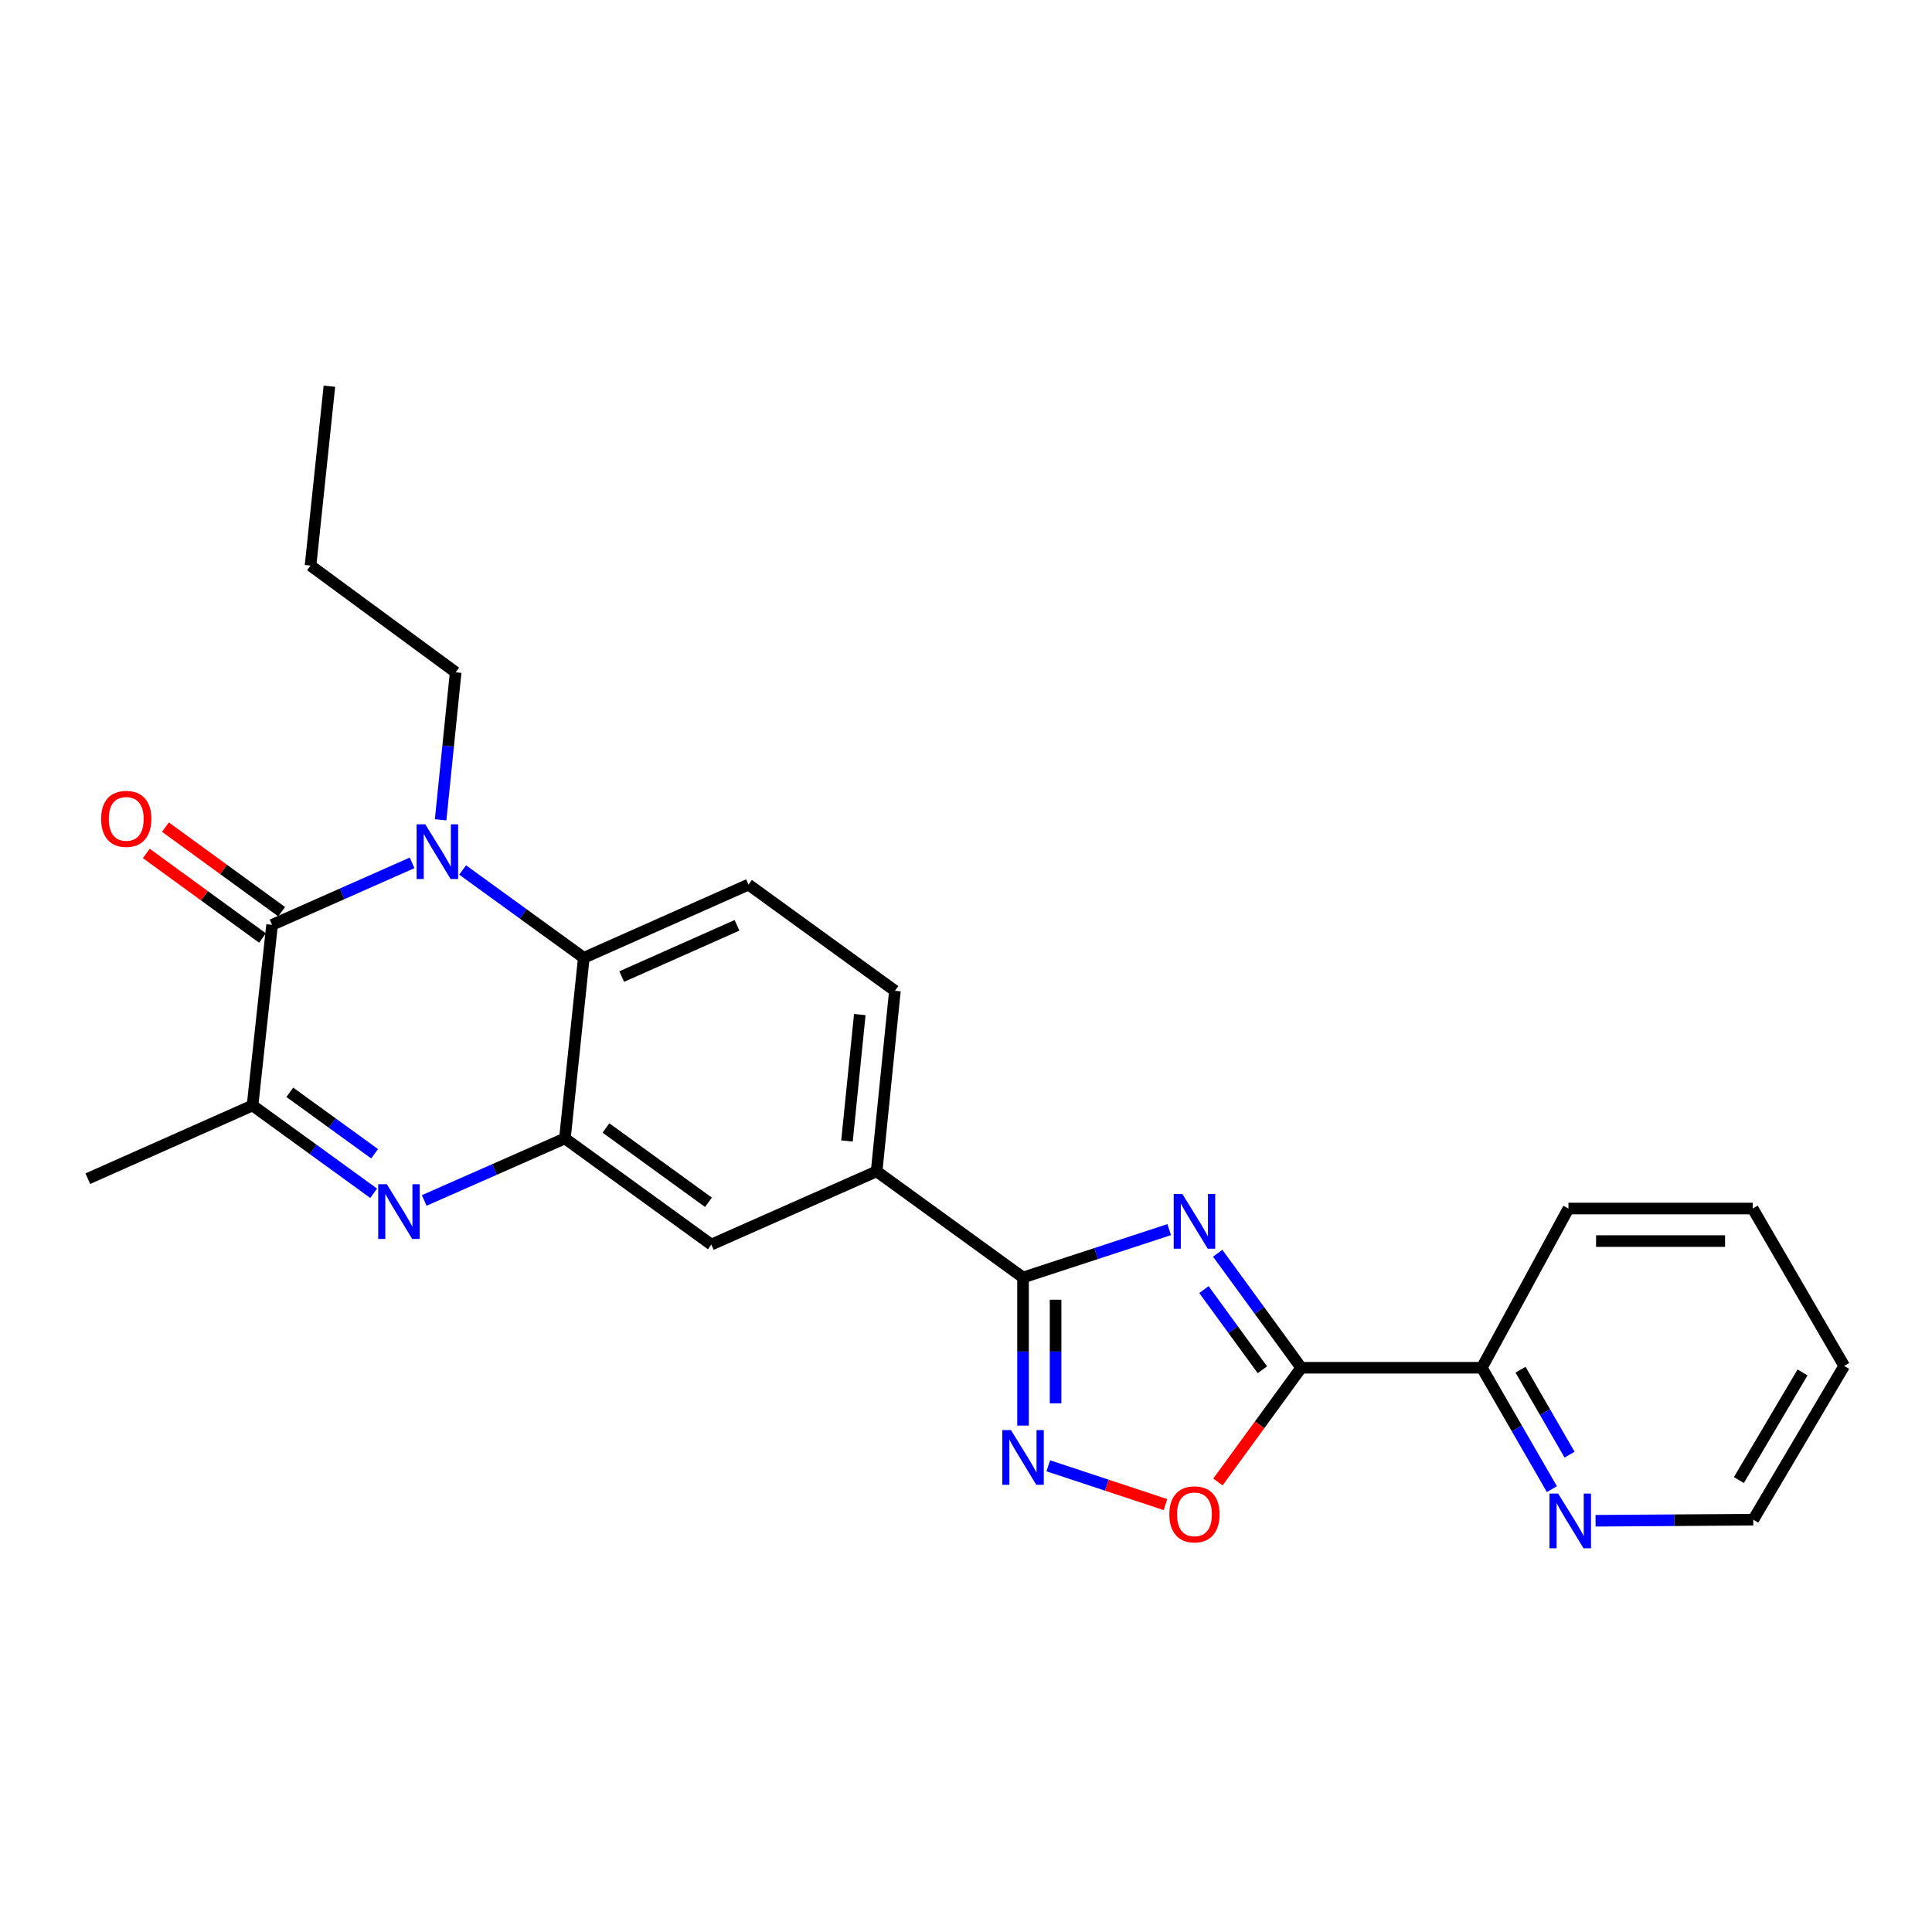 <?xml version='1.0' encoding='iso-8859-1'?>
<svg version='1.1' baseProfile='full'
              xmlns='http://www.w3.org/2000/svg'
                      xmlns:rdkit='http://www.rdkit.org/xml'
                      xmlns:xlink='http://www.w3.org/1999/xlink'
                  xml:space='preserve'
width='1000px' height='1000px' viewBox='0 0 1000 1000'>
<!-- END OF HEADER -->
<rect style='opacity:1.0;fill:#FFFFFF;stroke:none' width='1000' height='1000' x='0' y='0'> </rect>
<path class='bond-2' d='M 630.285,648.674 L 651.895,678.312' style='fill:none;fill-rule:evenodd;stroke:#0000FF;stroke-width:6px;stroke-linecap:butt;stroke-linejoin:miter;stroke-opacity:1' />
<path class='bond-2' d='M 651.895,678.312 L 673.506,707.949' style='fill:none;fill-rule:evenodd;stroke:#000000;stroke-width:6px;stroke-linecap:butt;stroke-linejoin:miter;stroke-opacity:1' />
<path class='bond-2' d='M 623.156,667.491 L 638.283,688.237' style='fill:none;fill-rule:evenodd;stroke:#0000FF;stroke-width:6px;stroke-linecap:butt;stroke-linejoin:miter;stroke-opacity:1' />
<path class='bond-2' d='M 638.283,688.237 L 653.411,708.983' style='fill:none;fill-rule:evenodd;stroke:#000000;stroke-width:6px;stroke-linecap:butt;stroke-linejoin:miter;stroke-opacity:1' />
<path class='bond-4' d='M 605.176,636.451 L 567.347,648.84' style='fill:none;fill-rule:evenodd;stroke:#0000FF;stroke-width:6px;stroke-linecap:butt;stroke-linejoin:miter;stroke-opacity:1' />
<path class='bond-4' d='M 567.347,648.84 L 529.518,661.229' style='fill:none;fill-rule:evenodd;stroke:#000000;stroke-width:6px;stroke-linecap:butt;stroke-linejoin:miter;stroke-opacity:1' />
<path class='bond-0' d='M 239.462,450.307 L 270.816,473.035' style='fill:none;fill-rule:evenodd;stroke:#0000FF;stroke-width:6px;stroke-linecap:butt;stroke-linejoin:miter;stroke-opacity:1' />
<path class='bond-0' d='M 270.816,473.035 L 302.171,495.763' style='fill:none;fill-rule:evenodd;stroke:#000000;stroke-width:6px;stroke-linecap:butt;stroke-linejoin:miter;stroke-opacity:1' />
<path class='bond-1' d='M 213.303,446.616 L 177.062,462.659' style='fill:none;fill-rule:evenodd;stroke:#0000FF;stroke-width:6px;stroke-linecap:butt;stroke-linejoin:miter;stroke-opacity:1' />
<path class='bond-1' d='M 177.062,462.659 L 140.822,478.702' style='fill:none;fill-rule:evenodd;stroke:#000000;stroke-width:6px;stroke-linecap:butt;stroke-linejoin:miter;stroke-opacity:1' />
<path class='bond-17' d='M 228.064,424.333 L 231.959,386.159' style='fill:none;fill-rule:evenodd;stroke:#0000FF;stroke-width:6px;stroke-linecap:butt;stroke-linejoin:miter;stroke-opacity:1' />
<path class='bond-17' d='M 231.959,386.159 L 235.853,347.985' style='fill:none;fill-rule:evenodd;stroke:#000000;stroke-width:6px;stroke-linecap:butt;stroke-linejoin:miter;stroke-opacity:1' />
<path class='bond-14' d='M 145.779,471.891 L 115.706,450.003' style='fill:none;fill-rule:evenodd;stroke:#000000;stroke-width:6px;stroke-linecap:butt;stroke-linejoin:miter;stroke-opacity:1' />
<path class='bond-14' d='M 115.706,450.003 L 85.633,428.115' style='fill:none;fill-rule:evenodd;stroke:#FF0000;stroke-width:6px;stroke-linecap:butt;stroke-linejoin:miter;stroke-opacity:1' />
<path class='bond-14' d='M 135.866,485.512 L 105.793,463.624' style='fill:none;fill-rule:evenodd;stroke:#000000;stroke-width:6px;stroke-linecap:butt;stroke-linejoin:miter;stroke-opacity:1' />
<path class='bond-14' d='M 105.793,463.624 L 75.719,441.735' style='fill:none;fill-rule:evenodd;stroke:#FF0000;stroke-width:6px;stroke-linecap:butt;stroke-linejoin:miter;stroke-opacity:1' />
<path class='bond-28' d='M 140.822,478.702 L 130.715,572.188' style='fill:none;fill-rule:evenodd;stroke:#000000;stroke-width:6px;stroke-linecap:butt;stroke-linejoin:miter;stroke-opacity:1' />
<path class='bond-9' d='M 673.506,707.949 L 651.953,737.511' style='fill:none;fill-rule:evenodd;stroke:#000000;stroke-width:6px;stroke-linecap:butt;stroke-linejoin:miter;stroke-opacity:1' />
<path class='bond-9' d='M 651.953,737.511 L 630.4,767.073' style='fill:none;fill-rule:evenodd;stroke:#FF0000;stroke-width:6px;stroke-linecap:butt;stroke-linejoin:miter;stroke-opacity:1' />
<path class='bond-13' d='M 673.506,707.949 L 766.992,707.949' style='fill:none;fill-rule:evenodd;stroke:#000000;stroke-width:6px;stroke-linecap:butt;stroke-linejoin:miter;stroke-opacity:1' />
<path class='bond-3' d='M 219.581,621.355 L 255.986,605.302' style='fill:none;fill-rule:evenodd;stroke:#0000FF;stroke-width:6px;stroke-linecap:butt;stroke-linejoin:miter;stroke-opacity:1' />
<path class='bond-3' d='M 255.986,605.302 L 292.39,589.25' style='fill:none;fill-rule:evenodd;stroke:#000000;stroke-width:6px;stroke-linecap:butt;stroke-linejoin:miter;stroke-opacity:1' />
<path class='bond-8' d='M 193.414,617.643 L 162.064,594.915' style='fill:none;fill-rule:evenodd;stroke:#0000FF;stroke-width:6px;stroke-linecap:butt;stroke-linejoin:miter;stroke-opacity:1' />
<path class='bond-8' d='M 162.064,594.915 L 130.715,572.188' style='fill:none;fill-rule:evenodd;stroke:#000000;stroke-width:6px;stroke-linecap:butt;stroke-linejoin:miter;stroke-opacity:1' />
<path class='bond-8' d='M 193.897,597.186 L 171.952,581.276' style='fill:none;fill-rule:evenodd;stroke:#0000FF;stroke-width:6px;stroke-linecap:butt;stroke-linejoin:miter;stroke-opacity:1' />
<path class='bond-8' d='M 171.952,581.276 L 150.007,565.367' style='fill:none;fill-rule:evenodd;stroke:#000000;stroke-width:6px;stroke-linecap:butt;stroke-linejoin:miter;stroke-opacity:1' />
<path class='bond-6' d='M 529.518,661.229 L 529.518,699.555' style='fill:none;fill-rule:evenodd;stroke:#000000;stroke-width:6px;stroke-linecap:butt;stroke-linejoin:miter;stroke-opacity:1' />
<path class='bond-6' d='M 529.518,699.555 L 529.518,737.881' style='fill:none;fill-rule:evenodd;stroke:#0000FF;stroke-width:6px;stroke-linecap:butt;stroke-linejoin:miter;stroke-opacity:1' />
<path class='bond-6' d='M 546.364,672.727 L 546.364,699.555' style='fill:none;fill-rule:evenodd;stroke:#000000;stroke-width:6px;stroke-linecap:butt;stroke-linejoin:miter;stroke-opacity:1' />
<path class='bond-6' d='M 546.364,699.555 L 546.364,726.383' style='fill:none;fill-rule:evenodd;stroke:#0000FF;stroke-width:6px;stroke-linecap:butt;stroke-linejoin:miter;stroke-opacity:1' />
<path class='bond-10' d='M 529.518,661.229 L 453.739,606.292' style='fill:none;fill-rule:evenodd;stroke:#000000;stroke-width:6px;stroke-linecap:butt;stroke-linejoin:miter;stroke-opacity:1' />
<path class='bond-5' d='M 292.39,589.25 L 368.179,644.187' style='fill:none;fill-rule:evenodd;stroke:#000000;stroke-width:6px;stroke-linecap:butt;stroke-linejoin:miter;stroke-opacity:1' />
<path class='bond-5' d='M 313.646,583.85 L 366.698,622.306' style='fill:none;fill-rule:evenodd;stroke:#000000;stroke-width:6px;stroke-linecap:butt;stroke-linejoin:miter;stroke-opacity:1' />
<path class='bond-26' d='M 292.39,589.25 L 302.171,495.763' style='fill:none;fill-rule:evenodd;stroke:#000000;stroke-width:6px;stroke-linecap:butt;stroke-linejoin:miter;stroke-opacity:1' />
<path class='bond-25' d='M 542.595,758.698 L 572.926,768.737' style='fill:none;fill-rule:evenodd;stroke:#0000FF;stroke-width:6px;stroke-linecap:butt;stroke-linejoin:miter;stroke-opacity:1' />
<path class='bond-25' d='M 572.926,768.737 L 603.258,778.776' style='fill:none;fill-rule:evenodd;stroke:#FF0000;stroke-width:6px;stroke-linecap:butt;stroke-linejoin:miter;stroke-opacity:1' />
<path class='bond-7' d='M 302.171,495.763 L 387.412,457.869' style='fill:none;fill-rule:evenodd;stroke:#000000;stroke-width:6px;stroke-linecap:butt;stroke-linejoin:miter;stroke-opacity:1' />
<path class='bond-7' d='M 321.8,505.472 L 381.469,478.946' style='fill:none;fill-rule:evenodd;stroke:#000000;stroke-width:6px;stroke-linecap:butt;stroke-linejoin:miter;stroke-opacity:1' />
<path class='bond-18' d='M 130.715,572.188 L 45.455,610.083' style='fill:none;fill-rule:evenodd;stroke:#000000;stroke-width:6px;stroke-linecap:butt;stroke-linejoin:miter;stroke-opacity:1' />
<path class='bond-11' d='M 453.739,606.292 L 368.179,644.187' style='fill:none;fill-rule:evenodd;stroke:#000000;stroke-width:6px;stroke-linecap:butt;stroke-linejoin:miter;stroke-opacity:1' />
<path class='bond-16' d='M 453.739,606.292 L 463.21,512.815' style='fill:none;fill-rule:evenodd;stroke:#000000;stroke-width:6px;stroke-linecap:butt;stroke-linejoin:miter;stroke-opacity:1' />
<path class='bond-16' d='M 438.399,590.572 L 445.029,525.138' style='fill:none;fill-rule:evenodd;stroke:#000000;stroke-width:6px;stroke-linecap:butt;stroke-linejoin:miter;stroke-opacity:1' />
<path class='bond-12' d='M 387.412,457.869 L 463.21,512.815' style='fill:none;fill-rule:evenodd;stroke:#000000;stroke-width:6px;stroke-linecap:butt;stroke-linejoin:miter;stroke-opacity:1' />
<path class='bond-15' d='M 766.992,707.949 L 785.127,739.365' style='fill:none;fill-rule:evenodd;stroke:#000000;stroke-width:6px;stroke-linecap:butt;stroke-linejoin:miter;stroke-opacity:1' />
<path class='bond-15' d='M 785.127,739.365 L 803.262,770.78' style='fill:none;fill-rule:evenodd;stroke:#0000FF;stroke-width:6px;stroke-linecap:butt;stroke-linejoin:miter;stroke-opacity:1' />
<path class='bond-15' d='M 787.022,708.952 L 799.717,730.943' style='fill:none;fill-rule:evenodd;stroke:#000000;stroke-width:6px;stroke-linecap:butt;stroke-linejoin:miter;stroke-opacity:1' />
<path class='bond-15' d='M 799.717,730.943 L 812.411,752.933' style='fill:none;fill-rule:evenodd;stroke:#0000FF;stroke-width:6px;stroke-linecap:butt;stroke-linejoin:miter;stroke-opacity:1' />
<path class='bond-20' d='M 766.992,707.949 L 811.821,625.534' style='fill:none;fill-rule:evenodd;stroke:#000000;stroke-width:6px;stroke-linecap:butt;stroke-linejoin:miter;stroke-opacity:1' />
<path class='bond-19' d='M 825.866,787.141 L 866.677,786.867' style='fill:none;fill-rule:evenodd;stroke:#0000FF;stroke-width:6px;stroke-linecap:butt;stroke-linejoin:miter;stroke-opacity:1' />
<path class='bond-19' d='M 866.677,786.867 L 907.489,786.592' style='fill:none;fill-rule:evenodd;stroke:#000000;stroke-width:6px;stroke-linecap:butt;stroke-linejoin:miter;stroke-opacity:1' />
<path class='bond-21' d='M 235.853,347.985 L 160.729,292.739' style='fill:none;fill-rule:evenodd;stroke:#000000;stroke-width:6px;stroke-linecap:butt;stroke-linejoin:miter;stroke-opacity:1' />
<path class='bond-27' d='M 907.489,786.592 L 954.545,707.004' style='fill:none;fill-rule:evenodd;stroke:#000000;stroke-width:6px;stroke-linecap:butt;stroke-linejoin:miter;stroke-opacity:1' />
<path class='bond-27' d='M 900.046,766.08 L 932.986,710.368' style='fill:none;fill-rule:evenodd;stroke:#000000;stroke-width:6px;stroke-linecap:butt;stroke-linejoin:miter;stroke-opacity:1' />
<path class='bond-24' d='M 811.821,625.534 L 907.189,625.534' style='fill:none;fill-rule:evenodd;stroke:#000000;stroke-width:6px;stroke-linecap:butt;stroke-linejoin:miter;stroke-opacity:1' />
<path class='bond-24' d='M 826.127,642.38 L 892.884,642.38' style='fill:none;fill-rule:evenodd;stroke:#000000;stroke-width:6px;stroke-linecap:butt;stroke-linejoin:miter;stroke-opacity:1' />
<path class='bond-23' d='M 160.729,292.739 L 170.499,199.899' style='fill:none;fill-rule:evenodd;stroke:#000000;stroke-width:6px;stroke-linecap:butt;stroke-linejoin:miter;stroke-opacity:1' />
<path class='bond-22' d='M 954.545,707.004 L 907.189,625.534' style='fill:none;fill-rule:evenodd;stroke:#000000;stroke-width:6px;stroke-linecap:butt;stroke-linejoin:miter;stroke-opacity:1' />
<path  class='atom-0' d='M 611.99 618.01
L 621.27 633.01
Q 622.19 634.49, 623.67 637.17
Q 625.15 639.85, 625.23 640.01
L 625.23 618.01
L 628.99 618.01
L 628.99 646.33
L 625.11 646.33
L 615.15 629.93
Q 613.99 628.01, 612.75 625.81
Q 611.55 623.61, 611.19 622.93
L 611.19 646.33
L 607.51 646.33
L 607.51 618.01
L 611.99 618.01
' fill='#0000FF'/>
<path  class='atom-1' d='M 220.122 426.666
L 229.402 441.666
Q 230.322 443.146, 231.802 445.826
Q 233.282 448.506, 233.362 448.666
L 233.362 426.666
L 237.122 426.666
L 237.122 454.986
L 233.242 454.986
L 223.282 438.586
Q 222.122 436.666, 220.882 434.466
Q 219.682 432.266, 219.322 431.586
L 219.322 454.986
L 215.642 454.986
L 215.642 426.666
L 220.122 426.666
' fill='#0000FF'/>
<path  class='atom-4' d='M 200.234 612.965
L 209.514 627.965
Q 210.434 629.445, 211.914 632.125
Q 213.394 634.805, 213.474 634.965
L 213.474 612.965
L 217.234 612.965
L 217.234 641.285
L 213.354 641.285
L 203.394 624.885
Q 202.234 622.965, 200.994 620.765
Q 199.794 618.565, 199.434 617.885
L 199.434 641.285
L 195.754 641.285
L 195.754 612.965
L 200.234 612.965
' fill='#0000FF'/>
<path  class='atom-7' d='M 523.258 740.209
L 532.538 755.209
Q 533.458 756.689, 534.938 759.369
Q 536.418 762.049, 536.498 762.209
L 536.498 740.209
L 540.258 740.209
L 540.258 768.529
L 536.378 768.529
L 526.418 752.129
Q 525.258 750.209, 524.018 748.009
Q 522.818 745.809, 522.458 745.129
L 522.458 768.529
L 518.778 768.529
L 518.778 740.209
L 523.258 740.209
' fill='#0000FF'/>
<path  class='atom-10' d='M 605.25 783.818
Q 605.25 777.018, 608.61 773.218
Q 611.97 769.418, 618.25 769.418
Q 624.53 769.418, 627.89 773.218
Q 631.25 777.018, 631.25 783.818
Q 631.25 790.698, 627.85 794.618
Q 624.45 798.498, 618.25 798.498
Q 612.01 798.498, 608.61 794.618
Q 605.25 790.738, 605.25 783.818
M 618.25 795.298
Q 622.57 795.298, 624.89 792.418
Q 627.25 789.498, 627.25 783.818
Q 627.25 778.258, 624.89 775.458
Q 622.57 772.618, 618.25 772.618
Q 613.93 772.618, 611.57 775.418
Q 609.25 778.218, 609.25 783.818
Q 609.25 789.538, 611.57 792.418
Q 613.93 795.298, 618.25 795.298
' fill='#FF0000'/>
<path  class='atom-15' d='M 52.342 423.845
Q 52.342 417.045, 55.702 413.245
Q 59.062 409.445, 65.342 409.445
Q 71.622 409.445, 74.982 413.245
Q 78.342 417.045, 78.342 423.845
Q 78.342 430.725, 74.942 434.645
Q 71.542 438.525, 65.342 438.525
Q 59.102 438.525, 55.702 434.645
Q 52.342 430.765, 52.342 423.845
M 65.342 435.325
Q 69.662 435.325, 71.982 432.445
Q 74.342 429.525, 74.342 423.845
Q 74.342 418.285, 71.982 415.485
Q 69.662 412.645, 65.342 412.645
Q 61.022 412.645, 58.662 415.445
Q 56.342 418.245, 56.342 423.845
Q 56.342 429.565, 58.662 432.445
Q 61.022 435.325, 65.342 435.325
' fill='#FF0000'/>
<path  class='atom-16' d='M 806.497 773.069
L 815.777 788.069
Q 816.697 789.549, 818.177 792.229
Q 819.657 794.909, 819.737 795.069
L 819.737 773.069
L 823.497 773.069
L 823.497 801.389
L 819.617 801.389
L 809.657 784.989
Q 808.497 783.069, 807.257 780.869
Q 806.057 778.669, 805.697 777.989
L 805.697 801.389
L 802.017 801.389
L 802.017 773.069
L 806.497 773.069
' fill='#0000FF'/>
</svg>
